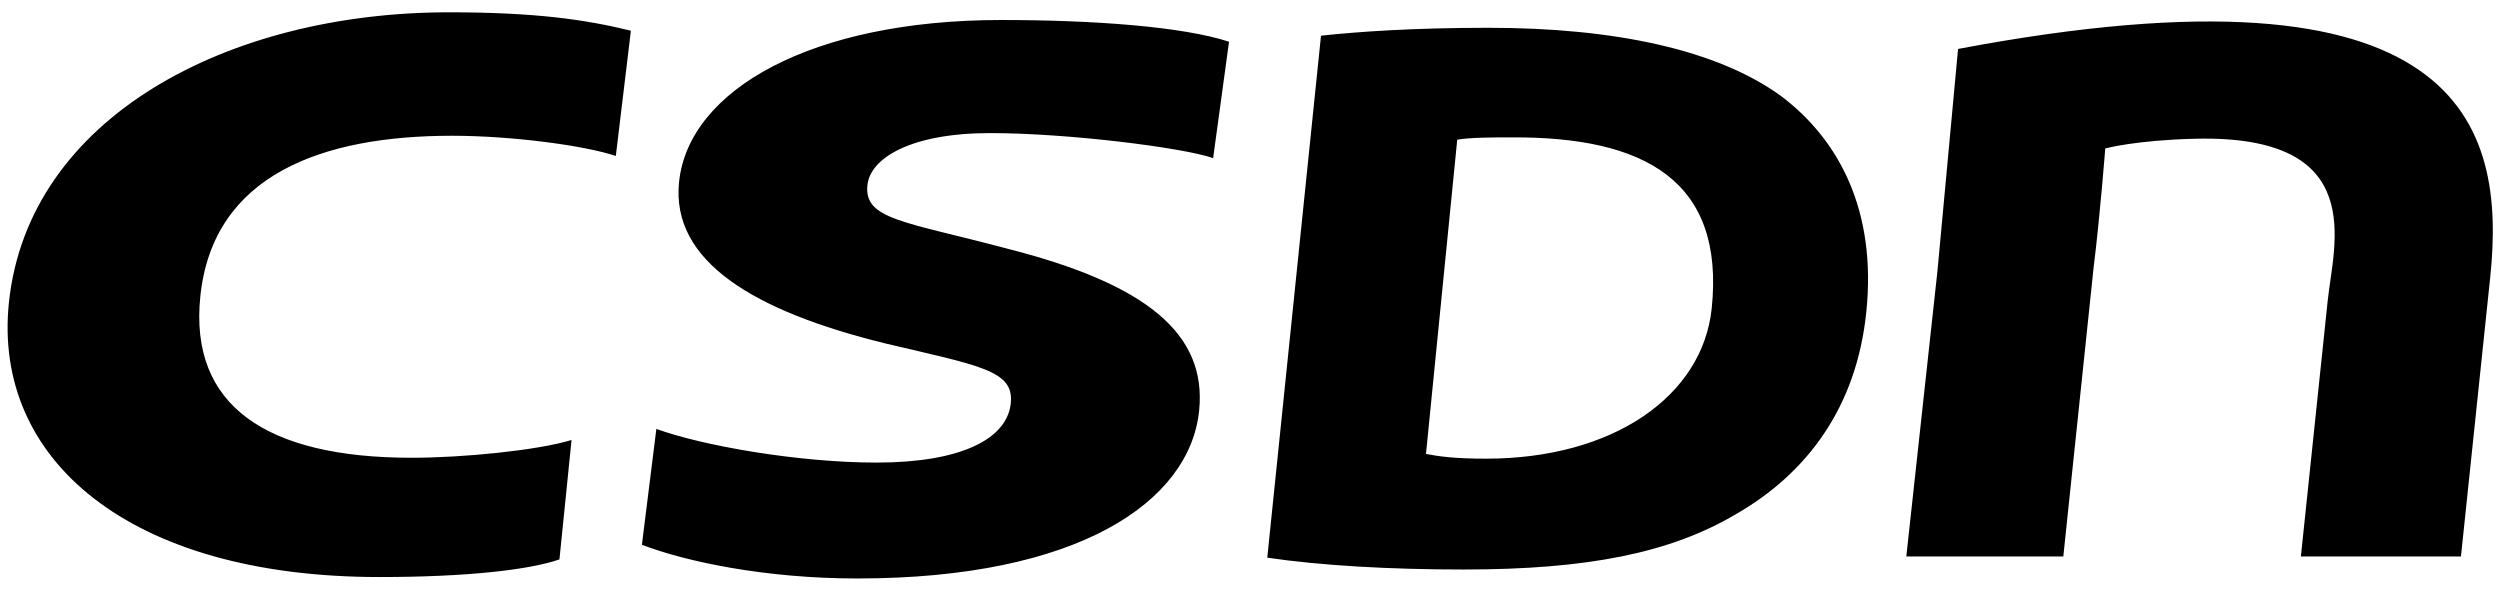 <?xml version="1.0" standalone="no"?><!DOCTYPE svg PUBLIC "-//W3C//DTD SVG 1.1//EN" "http://www.w3.org/Graphics/SVG/1.1/DTD/svg11.dtd"><svg t="1599127810561" class="icon" viewBox="0 0 4341 1024" version="1.1" xmlns="http://www.w3.org/2000/svg" p-id="2688" xmlns:xlink="http://www.w3.org/1999/xlink" width="203.484" height="48"><defs><style type="text/css"></style></defs><path d="M1139.712 744.735c80.118 29.327 247.194 58.491 382.321 58.491 145.572 0 226.632-40.387 233.103-103.055 5.898-57.18-53.658-64.922-218.112-103.916-227.164-55.788-372.122-142.131-357.908-280.166 16.507-160.236 230.605-281.354 559.104-281.354 160.154 0 315.433 11.305 395.878 37.724l-27.607 202.056c-52.224-18.186-252.15-43.418-387.359-43.418-137.093 0-208.077 43.172-212.992 90.522-6.144 59.965 65.126 62.751 243.18 110.223 241.172 61.276 346.644 147.579 332.841 281.395-16.179 157.409-208.814 291.226-593.428 291.226-160.113 0-298.107-29.286-374.129-58.532l25.108-201.196z m-168.346 226.632c-52.388 18.186-160.891 30.597-312.484 30.597-435.978 0-671.293-205.005-643.482-475.955C48.742 203.039 397.312 21.381 779.059 21.381c147.866 0 234.865 11.919 316.416 31.949l-26.173 217.498c-54.231-18.309-181.371-35.103-284.262-35.103-224.584 0-415.334 67.011-437.207 278.979-19.497 189.563 114.401 280.166 367.043 280.166 87.941 0 217.62-12.616 277.545-30.843l-21.012 207.299z m2428.559-886.374c875.766-165.396 951.337 131.809 924.262 394.772l-50.995 486.523H3995.238l46.531-443.72c10.076-97.731 72.704-288.85-229.663-281.682-104.653 2.54-156.549 16.916-156.549 16.916s-9.093 118.088-20.07 205.332l-52.756 503.153h-272.63l54.108-495.903 35.758-385.393z m-1106.125-23.02c62.505-6.799 158.515-13.722 290.611-13.722 220.57 0 398.95 38.502 509.338 119.316 99.164 75.407 165.151 197.468 146.883 374.374-16.876 164.536-102.277 279.757-226.673 351.027-113.787 67.215-257.188 95.928-472.801 95.928-127.14 0-248.422-6.881-340.664-20.562l93.307-906.363z m182.272 726.221c21.299 4.137 49.193 8.233 104.325 8.233 220.652 0 376.218-108.626 391.864-261.325 22.692-220.733-115.302-297.943-347.75-296.55-30.147 0-72.008 0-94.167 4.014l-54.272 545.628z" fill="#000000" p-id="2689"></path></svg>
